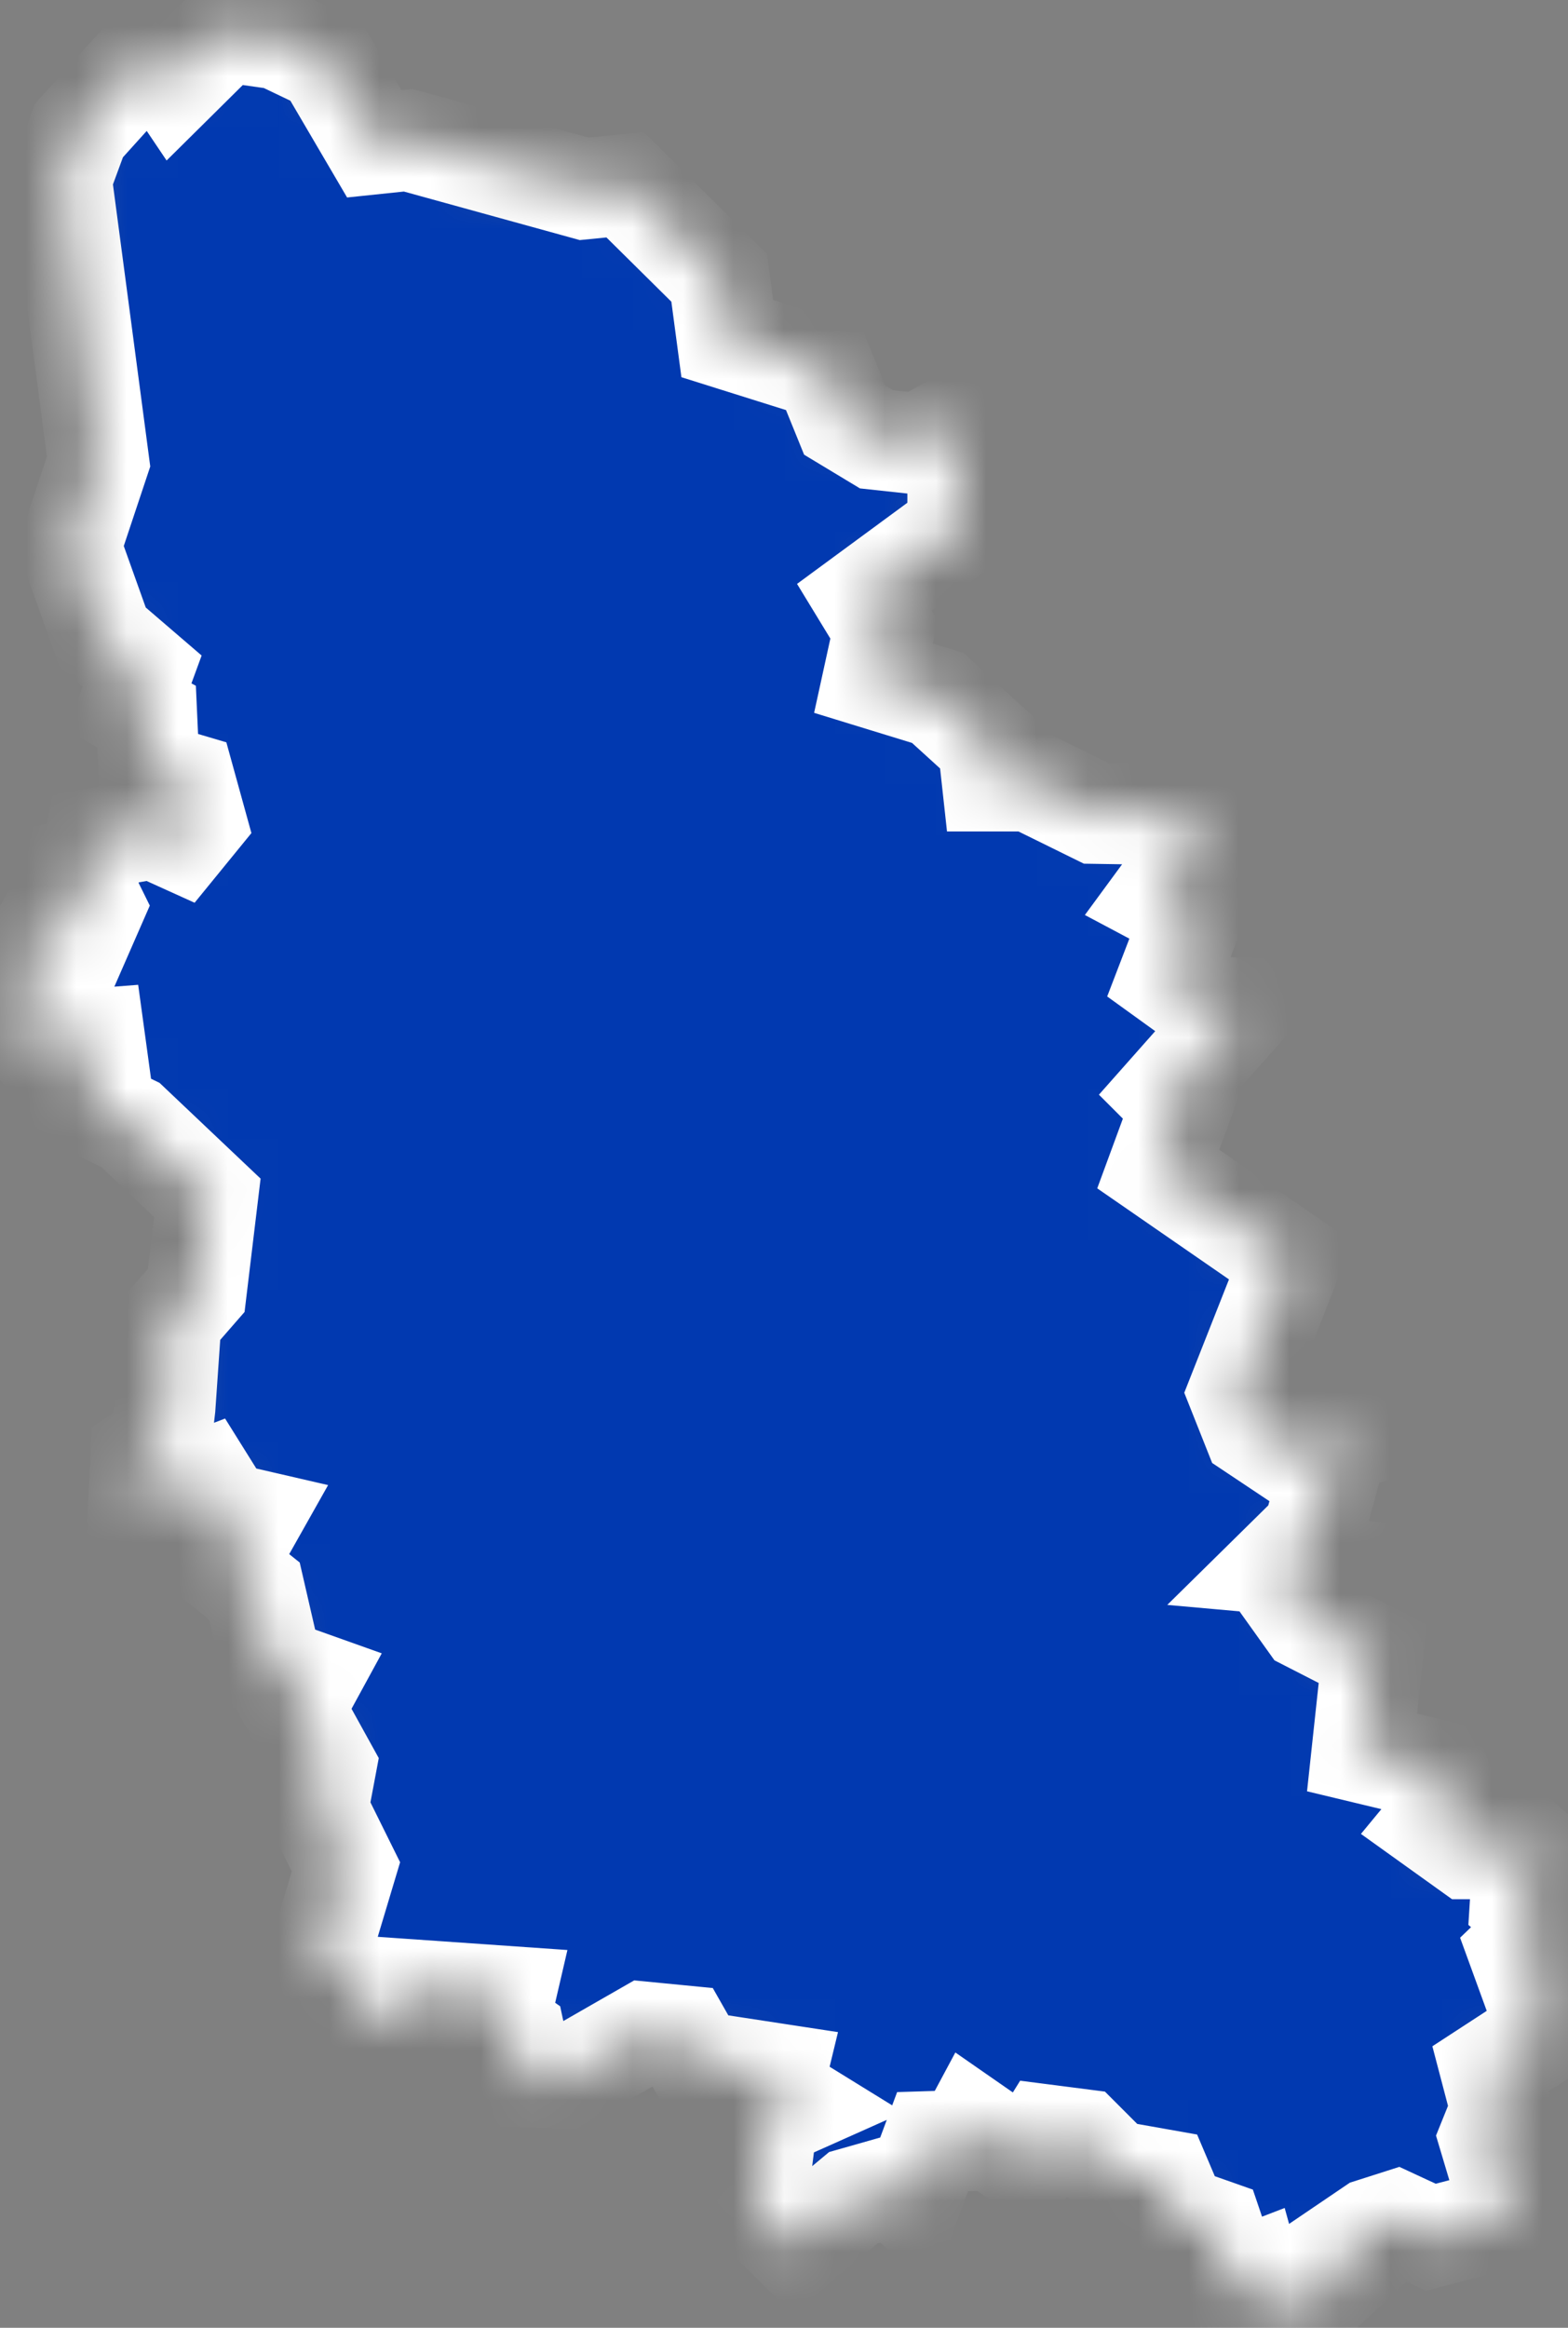 <?xml version="1.0" encoding="UTF-8"?> <svg xmlns="http://www.w3.org/2000/svg" width="31" height="46" viewBox="0 0 31 46" fill="none"><rect x="0" y="0" width="31" height="46" fill="#808080" stroke="none"/><mask id="path-1-inside-1_4229_312" fill="white"><path d="M3.239 0.721L3.079 1.061L3.449 1.611L4.449 0.621L5.509 0.771L6.449 1.221L7.399 2.841L8.069 2.771L11.549 3.731L12.359 3.651L14.219 5.491L14.379 6.691L16.289 7.291L16.699 8.301L17.329 8.681L18.159 8.771L18.939 8.341V10.441L17.089 11.801L17.479 12.441L17.269 13.401L18.539 13.791L19.539 14.701L19.619 15.431H20.369L21.669 16.071L23.569 16.101L23.519 16.951L22.939 17.741L23.579 18.081L23.099 19.331L23.889 19.901L24.579 19.921L23.099 21.591L23.359 21.851L22.899 23.101L25.519 24.911L24.489 27.521L24.779 28.251L25.499 28.731L26.379 28.241L26.719 28.421L26.449 28.501L25.969 30.271L25.319 30.911L25.879 30.961L25.419 31.401L25.869 32.031L27.139 32.681L26.929 34.631L28.429 34.991L28.689 35.651L28.359 36.051L29.029 36.531H30.259L30.649 36.881L30.099 36.971L30.059 37.611L30.559 38.051L30.029 38.561L30.499 39.851L30.329 40.321L29.469 40.881L29.679 41.681L29.449 42.251L29.909 43.791L28.289 44.211L27.599 43.891L27.129 44.041L26.539 44.441L26.759 44.701L26.029 45.381L25.689 45.211L25.249 45.741L24.909 45.611L24.729 44.961L24.339 45.111L23.979 44.051L23.269 43.801L22.959 43.071L21.999 42.901L21.379 42.281L20.679 42.191L20.319 42.771L19.239 42.021L19.089 42.301L18.439 42.321L17.999 43.501L17.679 43.201L16.869 43.431L15.729 44.381L14.949 43.611L15.169 41.851L15.729 41.601L15.259 41.311L15.339 40.981L13.769 40.741L13.479 40.231L12.759 40.161L11.189 41.061L10.349 41.041L10.179 40.241L9.849 40.011L9.979 39.451L8.109 39.321L7.919 39.851L7.359 39.801L6.999 39.551L7.149 39.261L6.299 38.691L6.839 36.891L6.279 35.761L6.439 34.911L5.809 33.771L6.109 33.221L5.379 32.961L5.029 31.441L4.429 30.961L4.959 30.021L4.439 29.901L4.039 29.261L2.739 29.761L2.789 28.761L3.179 28.511L3.259 27.811L3.349 26.511L3.129 26.361L3.879 25.501L4.099 23.671L2.579 22.231L1.609 21.761L1.969 21.261L1.869 20.531L0.709 20.621L0.219 19.971L0.849 19.531L0.649 18.781L0.889 18.361L1.479 18.061L1.719 18.241L1.859 17.921L1.489 17.171L1.789 17.101L1.889 16.571L3.029 16.371L3.559 16.611L3.869 16.231L3.659 15.471L2.949 15.261L2.899 14.161L2.549 13.971L2.809 13.261L2.029 12.591L1.389 10.801L1.949 9.121L1.209 3.531L1.559 2.581L3.239 0.721Z"></path></mask><path d="M3.239 0.721L3.079 1.061L3.449 1.611L4.449 0.621L5.509 0.771L6.449 1.221L7.399 2.841L8.069 2.771L11.549 3.731L12.359 3.651L14.219 5.491L14.379 6.691L16.289 7.291L16.699 8.301L17.329 8.681L18.159 8.771L18.939 8.341V10.441L17.089 11.801L17.479 12.441L17.269 13.401L18.539 13.791L19.539 14.701L19.619 15.431H20.369L21.669 16.071L23.569 16.101L23.519 16.951L22.939 17.741L23.579 18.081L23.099 19.331L23.889 19.901L24.579 19.921L23.099 21.591L23.359 21.851L22.899 23.101L25.519 24.911L24.489 27.521L24.779 28.251L25.499 28.731L26.379 28.241L26.719 28.421L26.449 28.501L25.969 30.271L25.319 30.911L25.879 30.961L25.419 31.401L25.869 32.031L27.139 32.681L26.929 34.631L28.429 34.991L28.689 35.651L28.359 36.051L29.029 36.531H30.259L30.649 36.881L30.099 36.971L30.059 37.611L30.559 38.051L30.029 38.561L30.499 39.851L30.329 40.321L29.469 40.881L29.679 41.681L29.449 42.251L29.909 43.791L28.289 44.211L27.599 43.891L27.129 44.041L26.539 44.441L26.759 44.701L26.029 45.381L25.689 45.211L25.249 45.741L24.909 45.611L24.729 44.961L24.339 45.111L23.979 44.051L23.269 43.801L22.959 43.071L21.999 42.901L21.379 42.281L20.679 42.191L20.319 42.771L19.239 42.021L19.089 42.301L18.439 42.321L17.999 43.501L17.679 43.201L16.869 43.431L15.729 44.381L14.949 43.611L15.169 41.851L15.729 41.601L15.259 41.311L15.339 40.981L13.769 40.741L13.479 40.231L12.759 40.161L11.189 41.061L10.349 41.041L10.179 40.241L9.849 40.011L9.979 39.451L8.109 39.321L7.919 39.851L7.359 39.801L6.999 39.551L7.149 39.261L6.299 38.691L6.839 36.891L6.279 35.761L6.439 34.911L5.809 33.771L6.109 33.221L5.379 32.961L5.029 31.441L4.429 30.961L4.959 30.021L4.439 29.901L4.039 29.261L2.739 29.761L2.789 28.761L3.179 28.511L3.259 27.811L3.349 26.511L3.129 26.361L3.879 25.501L4.099 23.671L2.579 22.231L1.609 21.761L1.969 21.261L1.869 20.531L0.709 20.621L0.219 19.971L0.849 19.531L0.649 18.781L0.889 18.361L1.479 18.061L1.719 18.241L1.859 17.921L1.489 17.171L1.789 17.101L1.889 16.571L3.029 16.371L3.559 16.611L3.869 16.231L3.659 15.471L2.949 15.261L2.899 14.161L2.549 13.971L2.809 13.261L2.029 12.591L1.389 10.801L1.949 9.121L1.209 3.531L1.559 2.581L3.239 0.721Z" fill="#0139B0" stroke="white" stroke-width="2" mask="url(#path-1-inside-1_4229_312)"></path></svg> 